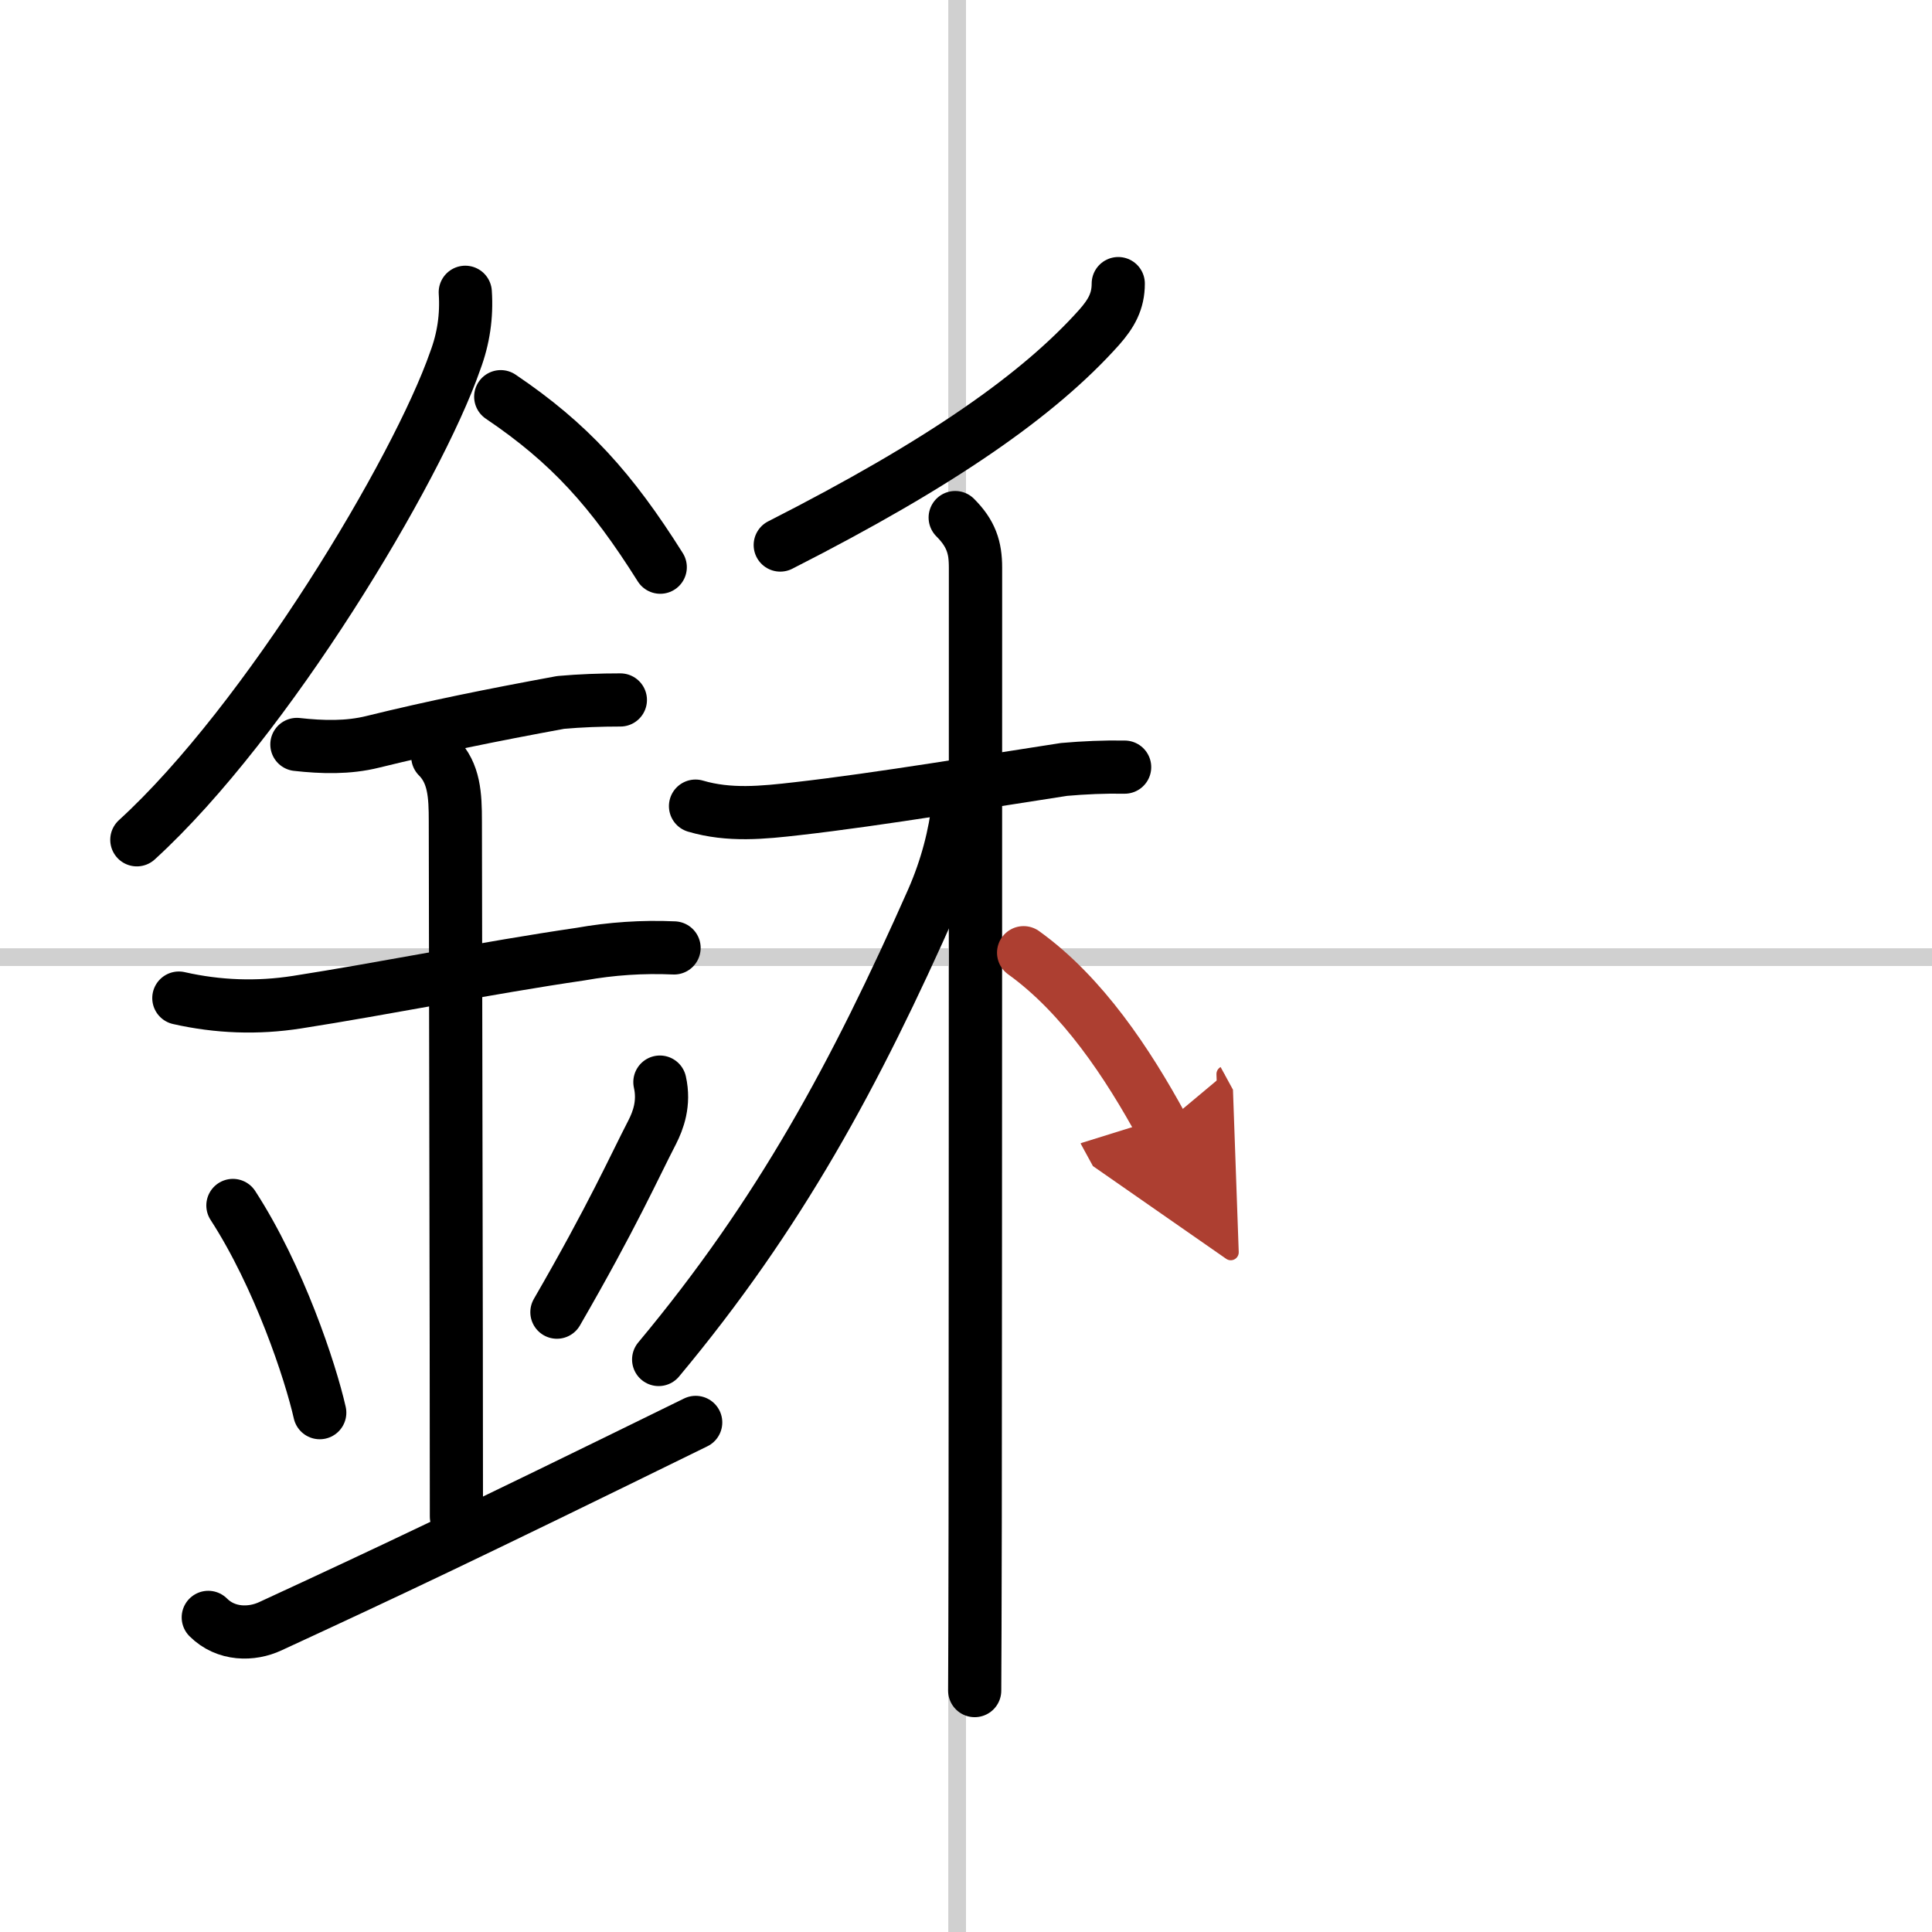 <svg width="400" height="400" viewBox="0 0 109 109" xmlns="http://www.w3.org/2000/svg"><defs><marker id="a" markerWidth="4" orient="auto" refX="1" refY="5" viewBox="0 0 10 10"><polyline points="0 0 10 5 0 10 1 5" fill="#ad3f31" stroke="#ad3f31"/></marker></defs><g fill="none" stroke="#000" stroke-linecap="round" stroke-linejoin="round" stroke-width="3"><rect width="100%" height="100%" fill="#fff" stroke="#fff"/><line x1="54" x2="54" y2="109" stroke="#d0d0d0" stroke-width="1"/><line x2="109" y1="54" y2="54" stroke="#d0d0d0" stroke-width="1"/><path d="m26.25 16.49c0.09 1.34-0.1 2.62-0.57 3.87-2.14 6.15-10.62 20.32-17.96 27.02"/><path d="m28.25 22.38c3.88 2.62 6.25 5.25 9 9.62"/><path d="m16.75 42c1.44 0.16 2.89 0.2 4.29-0.15 3.46-0.85 6.58-1.48 10.59-2.22 1.12-0.1 2.25-0.14 3.37-0.14"/><path d="m10.09 56.31c2.21 0.5 4.43 0.58 6.67 0.23 4.87-0.76 10.72-1.94 15.99-2.71 1.74-0.31 3.5-0.43 5.28-0.35"/><path d="m24.7 42.69c0.93 0.93 0.99 2.18 0.99 3.64 0 4.35 0.06 28.42 0.06 39.23"/><path d="m13.14 68.01c2.6 4.01 4.37 9.35 4.9 11.69"/><path d="m37.23 61.05c0.27 1.2-0.1 2.17-0.43 2.82-1.04 2.01-2.24 4.73-5.38 10.16"/><path d="m11.75 91.25c1 1 2.45 0.99 3.5 0.5 6.75-3.12 10.75-5 24-11.5"/><path d="m63.09 16c0 1-0.39 1.69-1.08 2.47-3.38 3.78-8.88 7.65-17.99 12.28"/><path d="m39.24 45.48c1.9 0.56 3.78 0.37 5.77 0.14 4.52-0.51 11.08-1.61 15.02-2.21 1.14-0.1 2.28-0.15 3.42-0.13"/><path d="m53.89 29.2c0.89 0.89 1.15 1.68 1.15 2.83 0 0.68 0 36.11-0.02 53.85-0.01 4.82-0.02 8.34-0.03 9.5"/><path d="M54.08,45.36c-0.2,1.76-0.67,3.6-1.47,5.42C48.25,60.62,44,68.5,37.16,76.7"/><path d="m57.75 53.75c3.34 2.4 5.88 6.25 7.81 9.79" marker-end="url(#a)" stroke="#ad3f31"/></g></svg>
